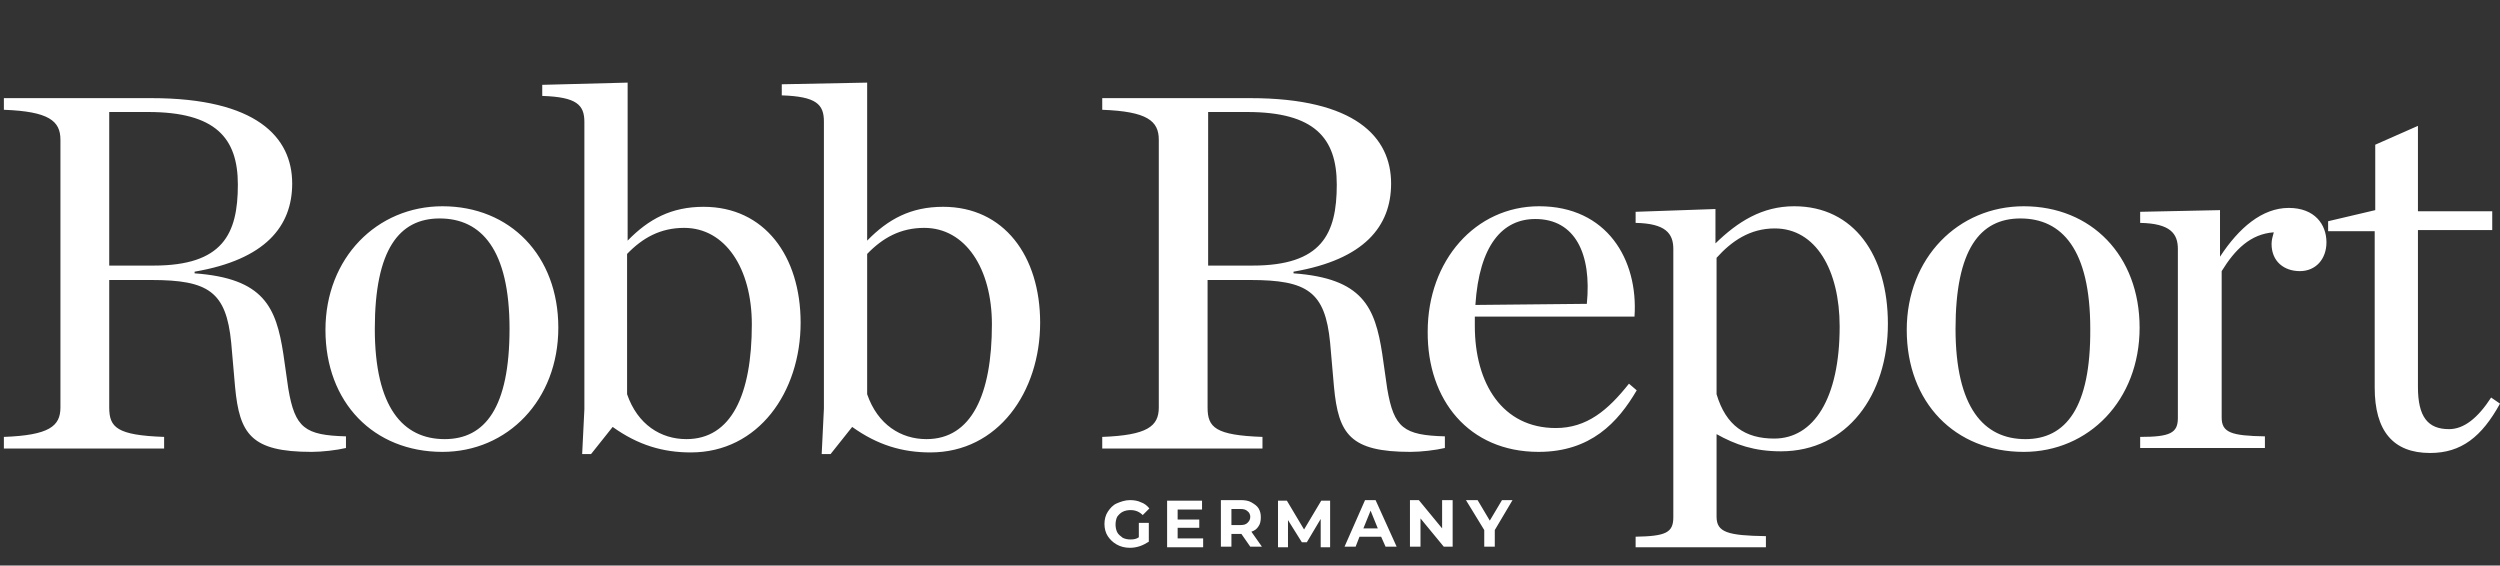 <svg xmlns="http://www.w3.org/2000/svg" fill="currentColor" viewBox="0 0 450.9 102">
    <rect x="0" y="0" width="450.9" height="102" fill="#333333" stroke="none"/>
    <defs/>
    <path d="M438.3 81.7c5.6 0 9.3-2.9 12.6-8.9l-1.6-1.1c-2.4 3.7-4.9 5.7-7.6 5.7-3.8 0-5.6-2.2-5.6-7.6V41.5h13.4v-3.4h-13.4V22.7l-7.7 3.4v11.8l-8.5 2v1.8h8.4v28.2c0 7.8 3.3 11.8 10 11.8m-52.3-.9h22.5v-2.1c-6.1-.1-7.8-.7-7.8-3.4V48.9c2.4-3.9 5.2-6.7 9.4-7-.2.7-.4 1.4-.4 2.1 0 3.2 2.3 4.9 5.1 4.9 2.9 0 4.8-2.2 4.8-5.2 0-3.2-2.1-6.2-6.8-6.2-4.8 0-9 3.6-12.4 8.8v-8.4l-14.4.3v2c5.4.1 6.8 1.9 6.8 4.7v30.5c0 2.7-1.4 3.4-6.8 3.4v2zm-20.7-1.6c-7.5 0-12.6-5.7-12.6-19.9 0-14.3 4.4-19.9 11.7-19.9 7.5 0 12.6 5.6 12.6 19.9.1 14.2-4.4 19.9-11.7 19.9m-.3 2.3c11.7 0 20.9-9.3 20.9-22.4 0-13-8.7-21.9-20.9-21.9-11.8 0-21.1 9.3-21.1 22.3 0 13.1 8.7 22 21.1 22m-45-2.4c-5.2 0-8.7-2.3-10.4-8V46.5c2.7-3 6-5.3 10.5-5.3 7.4 0 11.7 7.5 11.7 17.7 0 13-4.7 20.2-11.8 20.2m-25 19.6h23.5v-2c-6.9-.1-8.9-.7-8.9-3.5V78.3c3.4 1.9 6.8 3.1 11.6 3.1 12 0 19.3-10.2 19.3-23 0-12.3-6.1-21.2-16.9-21.2-5.8 0-10.2 2.8-14.2 6.7v-6.2l-14.4.5v2c5.4.1 6.8 1.9 6.8 4.7v48.4c0 2.8-1.4 3.4-6.8 3.5v1.9zm-18.1-59.2c7.2 0 10.2 6.3 9.3 15.3l-20.1.2c.7-10.8 4.9-15.5 10.8-15.5m.6 42c9.4 0 14.3-5.3 17.7-11.1l-1.4-1.2c-3.8 4.8-7.6 8-13.2 8-9.6 0-14.6-8-14.6-18.4v-1.7h28.8c.7-10.3-5-19.9-17.2-19.9-11.5 0-20.1 9.8-20.1 22.6-.1 12.3 7.4 21.7 20 21.7m-59.6-31h7.6c10.3 0 13.5 2.1 14.4 11.3l.7 8c.8 8.5 2.9 11.7 13.8 11.7 1.9 0 4.5-.3 6.2-.7v-2.1c-7.4-.2-9.2-1.5-10.4-8.6l-.9-6.3c-1.3-8.4-3.5-13.6-16-14.5V49c12.8-2.2 17.6-8.2 17.6-15.9 0-8.4-6.5-15.4-25.4-15.4h-26.7v2.1c8.1.3 10.2 2 10.2 5.4v48.3c0 3.4-2.1 5-10.2 5.3v2.1h28.9v-2.1c-8.5-.3-9.9-1.7-9.9-5.3v-23zm0-2.6V20.2h7c12.2 0 16.2 4.7 16.2 13.1 0 8.9-2.7 14.6-15.2 14.6h-8zm-50.8 31.3c-4.6 0-8.8-2.6-10.7-8.1V45.8c2.8-2.9 6-4.7 10.3-4.7 7.4 0 12.2 7.3 12.2 17.4 0 12.7-3.7 20.7-11.8 20.7m-18.9 2.7h1.6l3.9-4.9c4.6 3.3 9.1 4.6 14.1 4.6 12.2 0 19.8-10.9 19.8-23.4 0-12-6.5-20.9-17.5-20.9-5.8 0-9.9 2.2-13.7 6.1V14.9l-15.4.3v2c6.2.2 7.6 1.6 7.6 4.7v51.8l-.4 8.2zm-24.4-2.7c-4.6 0-8.8-2.6-10.7-8.1V45.8c2.8-2.9 6-4.7 10.3-4.7 7.4 0 12.2 7.3 12.2 17.4 0 12.7-3.7 20.7-11.8 20.7M105 81.9h1.6l3.9-4.9c4.6 3.3 9.1 4.6 14.1 4.6 12.2 0 19.8-10.9 19.8-23.4 0-12-6.5-20.9-17.5-20.9-5.8 0-9.9 2.2-13.7 6.1V14.9l-15.4.4v2c6.2.2 7.6 1.6 7.6 4.7v51.8l-.4 8.1zm-24.8-2.7c-7.5 0-12.6-5.7-12.6-19.9 0-14.3 4.4-19.9 11.7-19.9 7.5 0 12.6 5.6 12.6 19.9 0 14.2-4.4 19.9-11.7 19.9m-.4 2.3c11.7 0 20.9-9.3 20.9-22.4 0-13-8.7-21.9-20.9-21.9-11.8 0-21.1 9.3-21.1 22.3 0 13.1 8.7 22 21.1 22m-60.1-31h7.6c10.3 0 13.5 2.1 14.4 11.3l.7 8c.8 8.5 2.9 11.7 13.8 11.7 1.9 0 4.5-.3 6.2-.7v-2.1c-7.4-.2-9.2-1.5-10.4-8.6l-.9-6.3c-1.3-8.4-3.5-13.6-16-14.5V49c12.8-2.2 17.6-8.2 17.6-15.9 0-8.4-6.5-15.4-25.4-15.4H.7v2.1c8.1.3 10.2 2 10.2 5.4v48.3c0 3.4-2.1 5-10.2 5.3v2.1h28.9v-2.1c-8.5-.3-9.9-1.7-9.9-5.3v-23zm0-2.6V20.2h7c12.2 0 16.2 4.7 16.2 13.1 0 8.9-2.7 14.6-15.2 14.6h-8zM205.4 94.3h1.8v3.4c-.5.3-1 .6-1.6.8-.6.2-1.2.3-1.8.3-.9 0-1.7-.2-2.4-.6-.7-.4-1.2-.9-1.6-1.5s-.6-1.4-.6-2.2c0-.8.2-1.6.6-2.2s.9-1.2 1.6-1.5 1.5-.6 2.4-.6c.7 0 1.4.1 2 .4.6.2 1.1.6 1.5 1.1l-1.2 1.2c-.6-.6-1.3-.9-2.2-.9-.5 0-1 .1-1.4.3s-.7.5-1 .9c-.2.4-.3.9-.3 1.4 0 .5.1 1 .3 1.4.2.4.6.7 1 1 .4.2.9.3 1.4.3.6 0 1.1-.1 1.5-.4v-2.6zm11.6 2.8v1.6h-6.5v-8.4h6.3v1.6h-4.4v1.8h3.9v1.5h-3.9v1.9h4.6zm8.5 1.5l-1.6-2.3h-1.8v2.3h-1.9v-8.4h3.6c.7 0 1.4.1 1.9.4s1 .6 1.3 1.1.4 1 .4 1.6-.1 1.2-.4 1.6c-.3.5-.7.8-1.3 1l1.9 2.7h-2.1zm-.5-6.4c-.3-.3-.7-.4-1.3-.4h-1.6v2.9h1.6c.6 0 1-.1 1.3-.4.3-.3.5-.6.5-1.1 0-.4-.2-.8-.5-1zm13.2 6.4v-5l-2.5 4.2h-.9l-2.5-4v4.9h-1.8v-8.4h1.6l3.1 5.2 3.1-5.2h1.6v8.4h-1.7zm10.9-1.8h-3.9l-.7 1.8h-2l3.7-8.4h1.9l3.8 8.4h-2l-.8-1.8zm-.6-1.5l-1.3-3.2-1.3 3.2h2.6zm13.5-5.1v8.4h-1.6l-4.2-5.1v5.1h-1.9v-8.4h1.6l4.2 5.1v-5.1h1.9zm7.6 5.4v3h-1.9v-3l-3.3-5.4h2.1l2.2 3.7 2.2-3.7h1.9l-3.2 5.4z" style="fill: white;"/>
</svg>